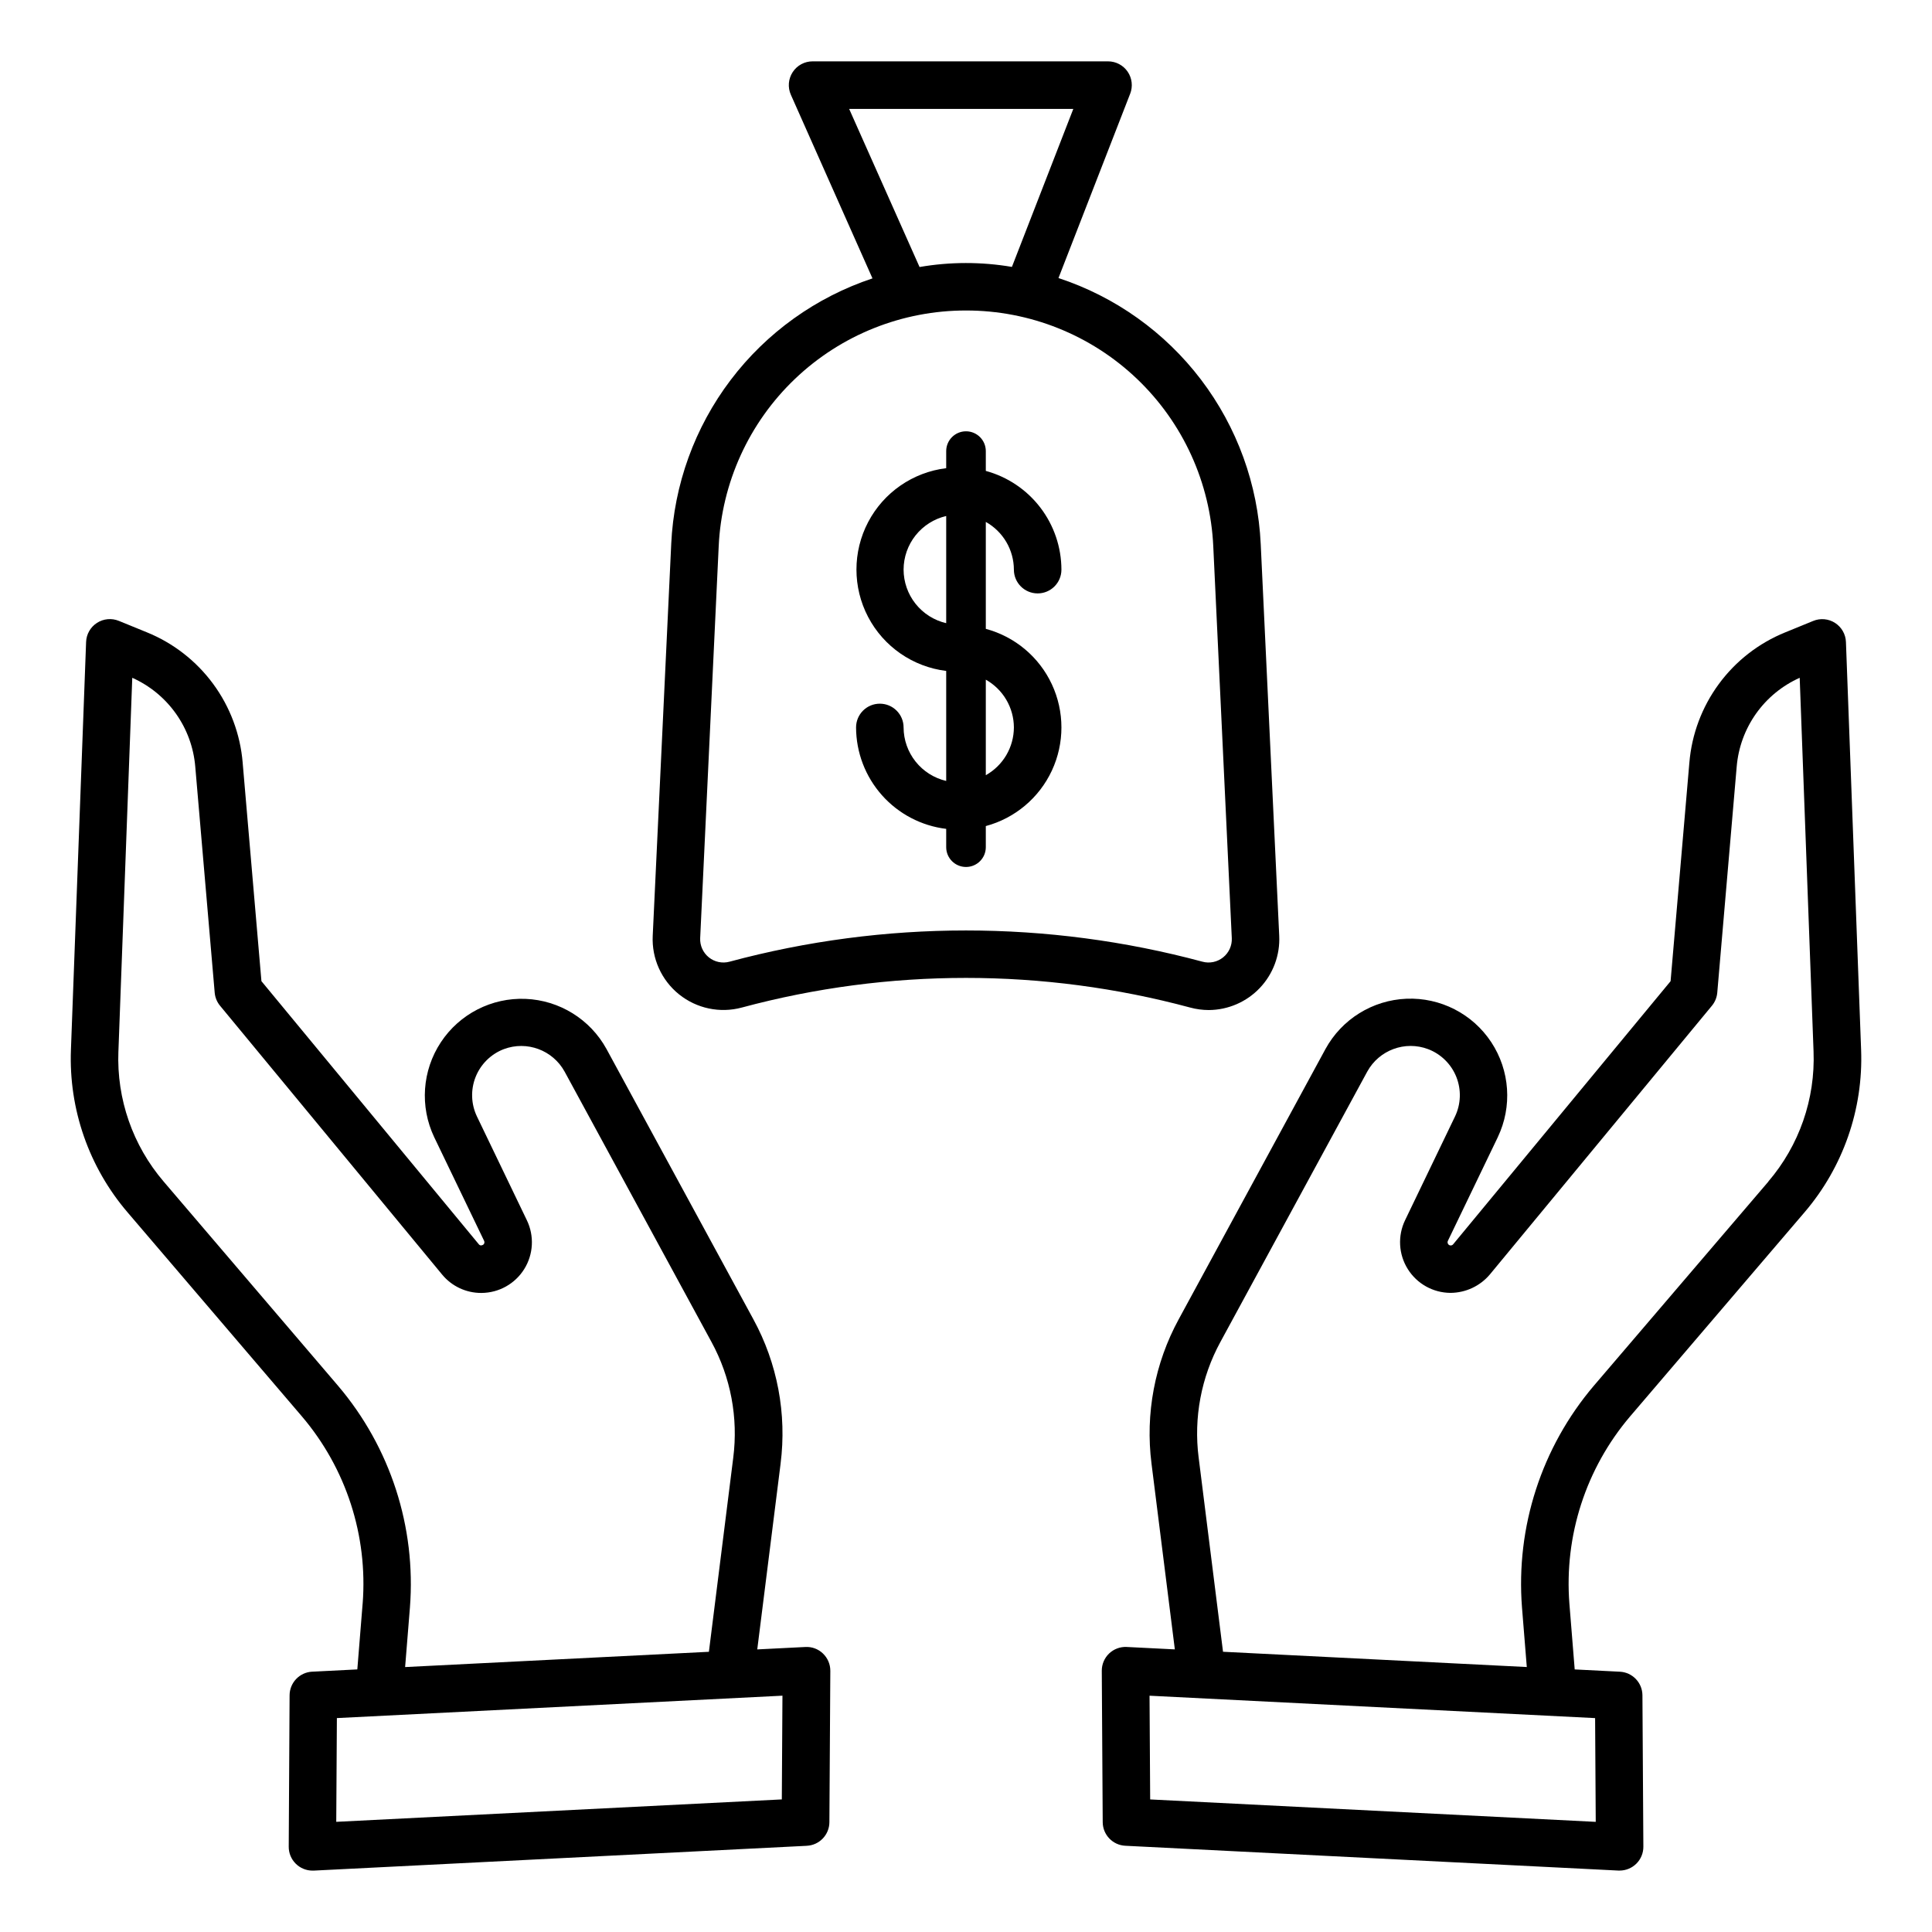 <?xml version="1.0" encoding="UTF-8"?>
<!-- The Best Svg Icon site in the world: iconSvg.co, Visit us! https://iconsvg.co -->
<svg fill="#000000" width="800px" height="800px" version="1.1" viewBox="144 144 512 512" xmlns="http://www.w3.org/2000/svg">
 <g>
  <path d="m630.31 309.08c-1.73-1.113-3.898-1.309-5.801-0.523l-7.422 3.035 0.004-0.004c-7.012 2.848-13.094 7.578-17.574 13.672-4.484 6.094-7.188 13.312-7.816 20.852l-4.977 57.91-57.621 69.727c-0.16 0.199-0.398 0.312-0.652 0.305-0.254 0.004-0.492-0.113-0.645-0.312-0.203-0.254-0.246-0.602-0.105-0.895l13.227-27.473-0.004-0.004c3.883-8.117 3.223-17.676-1.73-25.188-4.957-7.512-13.484-11.879-22.473-11.508-8.992 0.371-17.133 5.422-21.453 13.316l-38.895 71.625c-6.367 11.68-8.891 25.07-7.211 38.266l6.184 49.223-12.746-0.641v-0.004c-1.73-0.086-3.422 0.543-4.676 1.738-1.25 1.199-1.953 2.859-1.941 4.594l0.246 40.105v-0.004c0.02 3.344 2.644 6.086 5.981 6.254l130.68 6.574h0.32c1.68 0 3.285-0.668 4.469-1.859 1.184-1.191 1.84-2.805 1.828-4.481l-0.246-40.117c-0.023-3.336-2.644-6.074-5.977-6.242l-11.973-0.605-1.406-17.434c-1.402-18.004 4.371-35.832 16.066-49.594l46.23-54.098c10.25-11.969 15.613-27.363 15.012-43.109l-4.019-108.04c-0.074-2.055-1.152-3.945-2.879-5.059zm-63.422 317.73-118.08-5.941-0.168-27.488 118.08 5.934zm45.758-169.68-46.254 54.098c-13.863 16.305-20.711 37.438-19.047 58.777l1.273 15.777-80.504-4.047-6.453-51.43-0.004-0.004c-1.355-10.582 0.668-21.32 5.773-30.684l38.902-71.621c3.148-5.731 10.035-8.273 16.148-5.957 3.41 1.305 6.117 3.977 7.465 7.363 1.352 3.391 1.223 7.191-0.352 10.48l-13.227 27.48c-2 4.148-1.738 9.035 0.703 12.941 2.438 3.91 6.707 6.297 11.316 6.324 4.027-0.02 7.844-1.801 10.441-4.875l58.852-71.223c0.816-0.988 1.309-2.199 1.418-3.473l5.148-59.879v-0.004c0.422-5.059 2.195-9.91 5.129-14.055 2.938-4.141 6.93-7.418 11.566-9.492l3.672 99.02c0.488 12.594-3.797 24.906-11.992 34.48z"/>
  <path d="m240.1 568.98-1.406 17.43-11.973 0.605v-0.004c-3.332 0.172-5.953 2.91-5.977 6.246l-0.227 40.133c-0.012 1.676 0.648 3.289 1.832 4.481 1.18 1.188 2.789 1.859 4.465 1.859h0.32l130.68-6.574v-0.004c3.336-0.164 5.965-2.91 5.984-6.25l0.246-40.105c0.012-1.734-0.695-3.394-1.945-4.59-1.246-1.207-2.941-1.84-4.672-1.738l-12.746 0.641 6.184-49.223h-0.004c1.684-13.195-0.84-26.586-7.211-38.266l-38.922-71.625c-4.328-7.879-12.465-12.918-21.445-13.285-8.98-0.367-17.5 3.996-22.453 11.496s-5.621 17.043-1.762 25.16l13.227 27.473v0.004c0.137 0.289 0.098 0.637-0.102 0.891-0.176 0.176-0.406 0.285-0.656 0.316-0.25 0.008-0.492-0.105-0.648-0.305l-57.609-69.727-4.977-57.926h0.004c-0.633-7.539-3.336-14.758-7.82-20.852-4.481-6.094-10.562-10.824-17.57-13.672l-7.422-3.031c-1.906-0.781-4.07-0.582-5.801 0.535-1.73 1.113-2.805 3.004-2.879 5.062l-4.019 108.04c-0.605 15.75 4.758 31.148 15.016 43.121l46.227 54.102c11.691 13.758 17.465 31.578 16.066 49.578zm111.09 51.883-118.08 5.941 0.168-27.496 118.08-5.934zm-175.81-198.22 3.672-99.02h0.004c4.633 2.074 8.625 5.352 11.562 9.492 2.938 4.144 4.707 8.996 5.129 14.055l5.148 59.879v0.004c0.109 1.273 0.602 2.484 1.418 3.473l58.852 71.242c2.547 3.094 6.348 4.883 10.355 4.875h0.09-0.004c4.609-0.027 8.879-2.414 11.32-6.32 2.438-3.91 2.703-8.797 0.699-12.945l-13.227-27.5c-1.574-3.289-1.703-7.09-0.352-10.48 1.352-3.387 4.059-6.059 7.465-7.363 6.113-2.301 12.992 0.246 16.133 5.981l38.902 71.609v-0.004c5.106 9.371 7.129 20.109 5.773 30.691l-6.453 51.43-80.504 4.047 1.273-15.777v0.004c1.66-21.34-5.188-42.473-19.051-58.777l-46.215-54.117c-8.195-9.574-12.477-21.883-11.992-34.477z"/>
  <path d="m321.88 288.21-4.902 103.79c-0.289 5.988 2.305 11.75 6.973 15.512 4.672 3.758 10.855 5.059 16.645 3.496 38.906-10.469 79.895-10.469 118.8 0 1.613 0.438 3.277 0.66 4.949 0.664 5.117-0.027 10.004-2.144 13.527-5.856 3.523-3.715 5.379-8.703 5.137-13.816l-4.902-103.79c-0.734-15.801-6.254-31.004-15.824-43.598-9.574-12.594-22.746-21.984-37.773-26.926l18.996-48.844 0.004 0.004c0.754-1.941 0.504-4.125-0.668-5.844-1.176-1.719-3.121-2.742-5.199-2.742h-78.281c-2.133-0.008-4.129 1.066-5.293 2.859-1.168 1.789-1.348 4.047-0.48 5.996l21.629 48.66c-14.965 4.977-28.074 14.371-37.598 26.945-9.52 12.57-15.012 27.734-15.742 43.488zm47.152-115.35h59.406l-16.27 41.875h0.004c-8.102-1.379-16.379-1.371-24.48 0.027zm30.965 53.426c16.875-0.02 33.105 6.469 45.316 18.117 12.207 11.648 19.449 27.562 20.219 44.418l4.906 103.79c0.094 1.969-0.758 3.867-2.297 5.102-1.535 1.234-3.57 1.664-5.473 1.148-41.055-11.035-84.293-11.035-125.34 0-1.906 0.516-3.941 0.086-5.477-1.148-1.535-1.234-2.391-3.133-2.297-5.102l4.906-103.79c0.77-16.855 8.012-32.77 20.223-44.418 12.207-11.648 28.441-18.137 45.316-18.117z"/>
  <path d="m383.46 336.78c0-3.477-2.82-6.297-6.297-6.297-3.481 0-6.297 2.82-6.297 6.297 0.02 6.621 2.457 13.008 6.859 17.961 4.398 4.949 10.453 8.121 17.027 8.918v4.852c0 2.898 2.352 5.246 5.25 5.246s5.246-2.348 5.246-5.246v-5.594c7.723-2.074 14.129-7.457 17.508-14.703 3.375-7.246 3.375-15.617 0-22.863-3.379-7.246-9.785-12.625-17.508-14.699v-28.34c2.25 1.262 4.125 3.098 5.434 5.32 1.305 2.223 2 4.754 2.008 7.332 0 3.477 2.82 6.297 6.297 6.297 3.481 0 6.301-2.82 6.301-6.297-0.012-5.953-1.98-11.742-5.598-16.469-3.621-4.727-8.695-8.137-14.441-9.699v-5.246c0-2.898-2.348-5.25-5.246-5.25s-5.25 2.352-5.25 5.25v4.523c-8.824 1.078-16.559 6.418-20.688 14.293-4.129 7.871-4.129 17.27 0 25.145 4.129 7.871 11.863 13.215 20.688 14.293v29.156c-3.203-0.75-6.059-2.555-8.109-5.129s-3.172-5.762-3.184-9.051zm29.23 0c-0.008 2.578-0.703 5.109-2.008 7.336-1.309 2.223-3.184 4.059-5.434 5.32v-25.316c2.25 1.266 4.125 3.102 5.43 5.324 1.309 2.227 2.004 4.758 2.012 7.336zm-29.23-41.832c0.008-3.293 1.129-6.488 3.176-9.066 2.051-2.574 4.91-4.387 8.117-5.137v28.402c-3.207-0.746-6.066-2.555-8.117-5.133-2.051-2.578-3.168-5.773-3.176-9.066z"/>
 </g>
</svg>